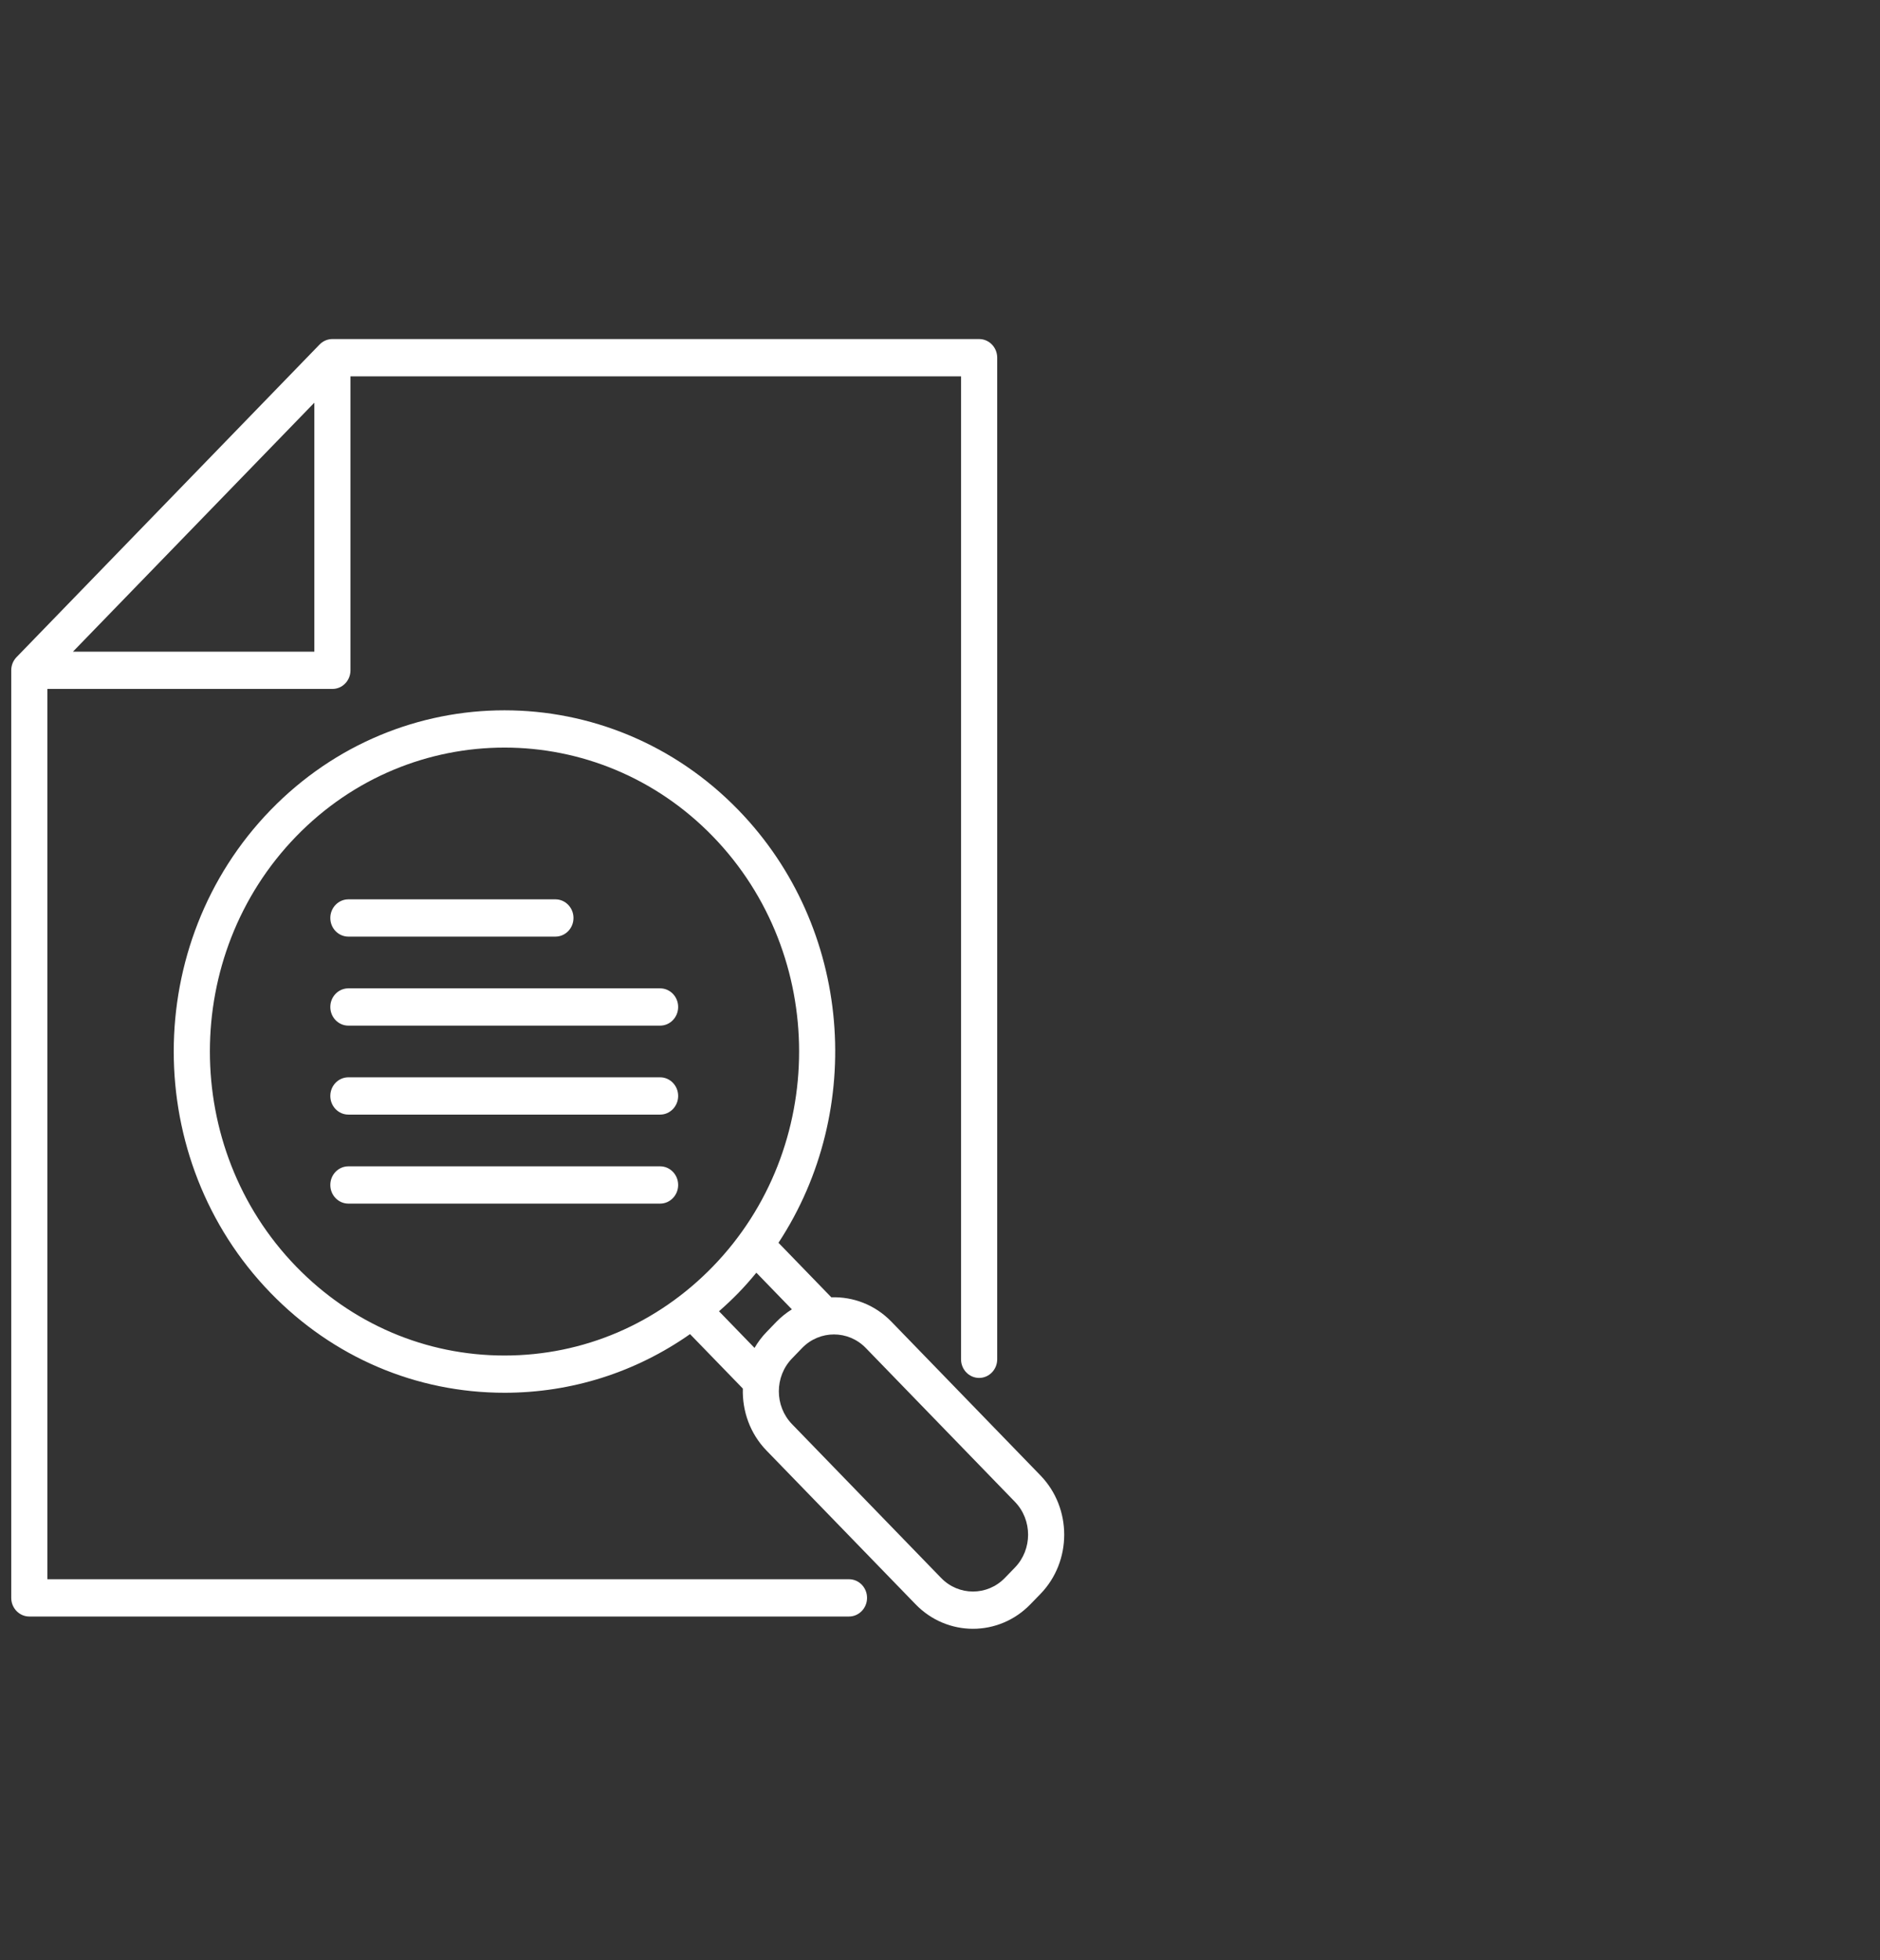 <?xml version="1.0" encoding="UTF-8"?> <svg xmlns="http://www.w3.org/2000/svg" width="47" height="49" viewBox="0 0 47 49" fill="none"><rect x="0" y="0" width="47" height="49" fill="#333333" stroke="none"/> <g clip-path="url(#clip0_1268_2541)"> <path d="M26.012 36.881L22.285 33.037C21.872 32.611 21.325 32.41 20.783 32.428L19.462 31.065C21.642 27.747 21.309 23.186 18.462 20.25C15.237 16.924 9.989 16.923 6.763 20.25C3.537 23.576 3.537 28.989 6.763 32.316C8.325 33.927 10.403 34.814 12.613 34.814C14.291 34.814 15.893 34.301 17.251 33.348L18.571 34.709C18.554 35.268 18.749 35.832 19.162 36.258L22.889 40.101C23.285 40.51 23.805 40.714 24.325 40.714C24.844 40.714 25.364 40.51 25.76 40.101L26.012 39.842C26.803 39.026 26.803 37.697 26.012 36.881V36.881ZM7.402 31.657C4.529 28.694 4.529 23.872 7.402 20.909C8.839 19.427 10.725 18.687 12.613 18.687C14.499 18.687 16.387 19.428 17.823 20.909C20.696 23.872 20.696 28.694 17.823 31.657C16.432 33.092 14.581 33.883 12.613 33.883C10.644 33.883 8.794 33.092 7.402 31.657V31.657ZM19.162 33.297C19.044 33.418 18.946 33.552 18.863 33.693L17.975 32.777C18.142 32.63 18.305 32.478 18.462 32.316C18.62 32.154 18.767 31.985 18.909 31.813L19.797 32.729C19.661 32.814 19.531 32.916 19.413 33.037L19.162 33.297ZM25.373 39.183L25.121 39.443C24.682 39.896 23.967 39.896 23.528 39.443L19.801 35.599C19.361 35.146 19.361 34.409 19.801 33.956L20.052 33.696C20.272 33.469 20.561 33.356 20.849 33.356C21.138 33.356 21.426 33.469 21.646 33.696L25.373 37.54C25.812 37.993 25.812 38.73 25.373 39.183V39.183Z" fill="white"></path> <path d="M21.224 39.475H1.185V17.221H8.31C8.56 17.221 8.762 17.013 8.762 16.755V9.407H24.026V33.977C24.026 34.234 24.228 34.443 24.478 34.443C24.728 34.443 24.93 34.234 24.93 33.977V8.941C24.93 8.683 24.728 8.475 24.478 8.475H8.31C8.19 8.475 8.075 8.524 7.99 8.611L0.414 16.426C0.329 16.513 0.281 16.631 0.281 16.755V39.941C0.281 40.198 0.484 40.407 0.733 40.407H21.224C21.474 40.407 21.676 40.198 21.676 39.941C21.676 39.683 21.474 39.475 21.224 39.475ZM1.824 16.289L7.858 10.066V16.289H1.824Z" fill="white"></path> <path d="M13.885 23.412H8.71C8.46 23.412 8.258 23.204 8.258 22.946C8.258 22.689 8.46 22.48 8.71 22.48H13.885C14.134 22.48 14.337 22.689 14.337 22.946C14.337 23.204 14.134 23.412 13.885 23.412Z" fill="white"></path> <path d="M16.502 25.637H8.71C8.46 25.637 8.258 25.428 8.258 25.171C8.258 24.913 8.46 24.705 8.71 24.705H16.502C16.752 24.705 16.954 24.913 16.954 25.171C16.954 25.428 16.752 25.637 16.502 25.637Z" fill="white"></path> <path d="M16.502 27.861H8.71C8.46 27.861 8.258 27.652 8.258 27.395C8.258 27.137 8.46 26.929 8.71 26.929H16.502C16.752 26.929 16.954 27.137 16.954 27.395C16.954 27.652 16.752 27.861 16.502 27.861Z" fill="white"></path> <path d="M16.502 30.086H8.71C8.46 30.086 8.258 29.877 8.258 29.62C8.258 29.362 8.46 29.154 8.71 29.154H16.502C16.752 29.154 16.954 29.362 16.954 29.62C16.954 29.877 16.752 30.086 16.502 30.086Z" fill="white"></path> </g> <defs> <clipPath id="clip0_1268_2541"> <rect width="46.271" height="47.719" fill="white" transform="translate(0.281 0.813)"></rect> </clipPath> </defs> </svg> 